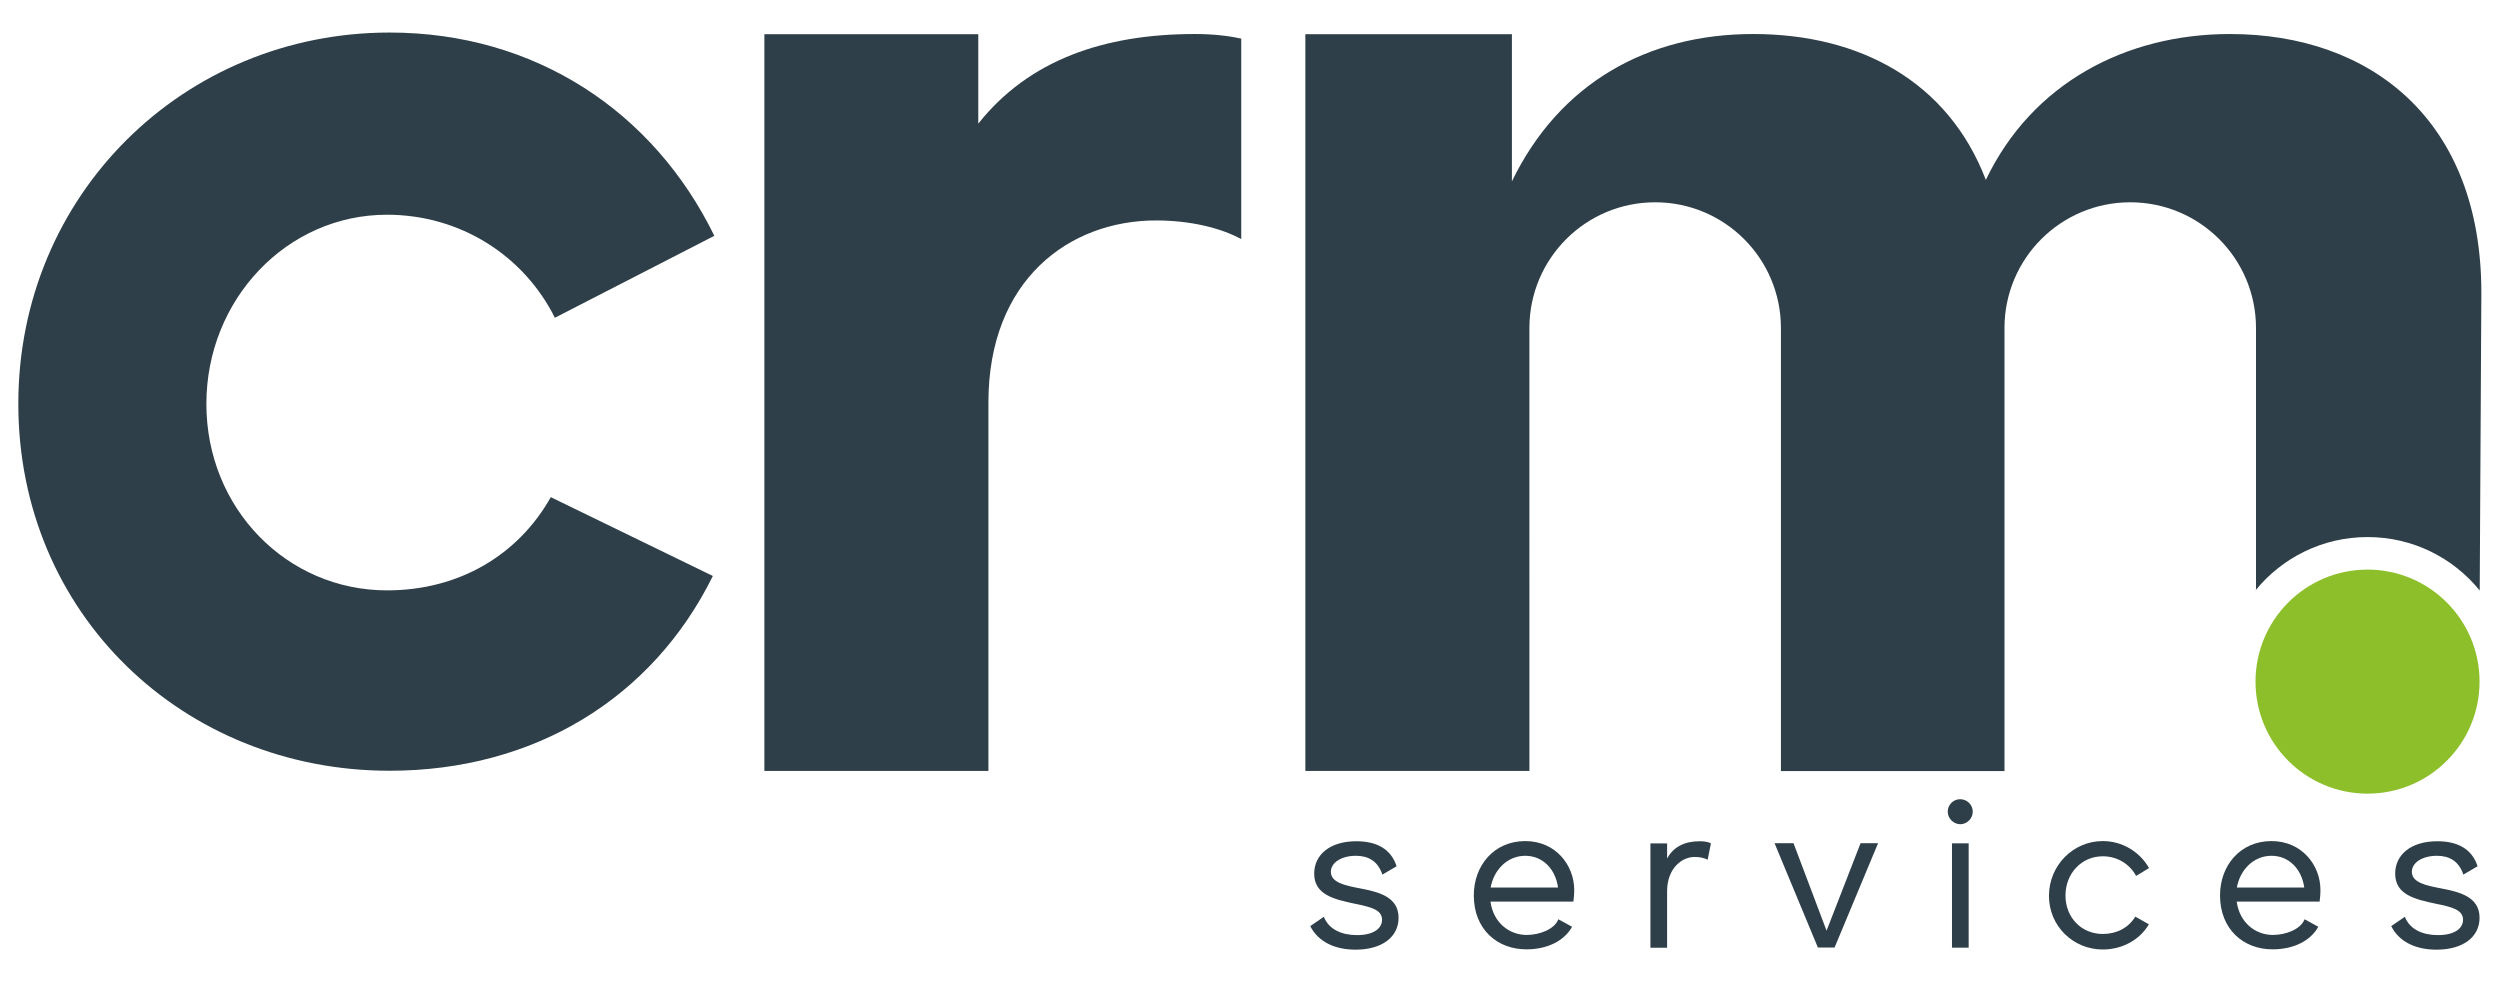 <?xml version="1.0" encoding="utf-8"?>
<!-- Generator: Adobe Illustrator 27.6.1, SVG Export Plug-In . SVG Version: 6.00 Build 0)  -->
<svg version="1.1" id="Layer_1" xmlns="http://www.w3.org/2000/svg" xmlns:xlink="http://www.w3.org/1999/xlink" x="0px" y="0px"
	 viewBox="0 0 1528.7 600.7" style="enable-background:new 0 0 1528.7 600.7;" xml:space="preserve">
<style type="text/css">
	.st0{fill:#2E3F49;}
	.st1{fill:#8DBF2B;}
</style>
<g>
	<g>
		<path class="st0" d="M801.2,566.3l8.3-5.7c3.1,7.8,11,11.2,20.3,11.2c10.3,0,15.3-4.2,15.3-9.4c0-6.1-6.8-7.8-16.7-9.8
			c-12.7-2.7-24.8-5.5-24.8-18.4c0-11.3,9.3-19.8,25.8-19.8c12.5,0,21.2,4.8,24.6,15.3l-8.7,5.1c-2.8-8.4-8.7-11.5-16.2-11.5
			c-8.9,0-15.3,4.2-15.3,9.8c0,6.6,8.9,8.4,17.2,10c11.5,2.2,24.2,5,24.2,18.1c0,11.9-10.3,19.5-26.3,19.5
			C816.4,580.7,806.1,576,801.2,566.3z"/>
		<path class="st0" d="M901.2,547.5c0-18.1,12.2-33.2,31.5-33.2c18.5,0,29.9,14.7,29.9,29.9c0,2.9-0.3,5.4-0.5,7.1h-50.7
			c1.7,12.9,11.5,20.4,22.1,20.4c8,0,17.1-3.5,19.4-9.6l8.4,4.6c-4.8,8.7-15.3,13.8-27.8,13.8C915.5,580.6,901.2,568.2,901.2,547.5z
			 M952.7,542.7c-1.5-11.1-9.2-19.4-20-19.4c-11.2,0-19.3,8.8-21.2,19.4H952.7z"/>
		<path class="st0" d="M1046.2,515.7l-2,10c-1.9-1-4.7-1.7-8-1.7c-7.6,0-16.8,6.8-16.8,21v34.5h-10.2v-63.8h10.2v9.3
			c3.7-7,10.5-10.6,19.9-10.6C1041.3,514.4,1044.3,514.6,1046.2,515.7z"/>
		<path class="st0" d="M1121.8,579.4h-10.2l-26.5-63.8h11.6l20.2,53.5l20.8-53.5h10.7L1121.8,579.4z"/>
		<path class="st0" d="M1191,496.3c0-4.2,3.4-7.6,7.6-7.6c4.2,0,7.7,3.4,7.7,7.6s-3.5,7.7-7.7,7.7
			C1194.5,503.9,1191,500.5,1191,496.3z M1193.6,515.7h10.2v63.8h-10.2V515.7z"/>
		<path class="st0" d="M1285.8,514.3c11.9,0,22.6,6.5,28.3,16.5l-7.9,4.8c-4.1-7.4-11.6-12-20.4-12c-13.1,0-22.8,10.6-22.8,24
			c0,13.4,9.7,23.5,22.8,23.5c8.4,0,15.6-3.6,19.9-10.6l8.3,4.7c-5.7,9.7-16.5,15.4-28.2,15.4c-18.1,0-32.9-14.3-32.9-32.8
			C1252.9,529.2,1267.7,514.3,1285.8,514.3z"/>
		<path class="st0" d="M1357.5,547.5c0-18.1,12.2-33.2,31.5-33.2c18.5,0,29.9,14.7,29.9,29.9c0,2.9-0.3,5.4-0.5,7.1h-50.7
			c1.7,12.9,11.5,20.4,22.1,20.4c8,0,17.1-3.5,19.4-9.6l8.4,4.6c-4.8,8.7-15.3,13.8-27.8,13.8
			C1371.8,580.6,1357.5,568.2,1357.5,547.5z M1409,542.7c-1.5-11.1-9.2-19.4-20-19.4c-11.2,0-19.3,8.8-21.2,19.4H1409z"/>
		<path class="st0" d="M1462.2,566.3l8.3-5.7c3.1,7.8,11,11.2,20.3,11.2c10.3,0,15.3-4.2,15.3-9.4c0-6.1-6.8-7.8-16.7-9.8
			c-12.7-2.7-24.8-5.5-24.8-18.4c0-11.3,9.3-19.8,25.8-19.8c12.5,0,21.2,4.8,24.6,15.3l-8.7,5.1c-2.8-8.4-8.7-11.5-16.2-11.5
			c-8.9,0-15.3,4.2-15.3,9.8c0,6.6,8.9,8.4,17.2,10c11.5,2.2,24.2,5,24.2,18.1c0,11.9-10.3,19.5-26.3,19.5
			C1477.3,580.7,1467,576,1462.2,566.3z"/>
	</g>
	<g>
		<path class="st0" d="M236.6,131.3c44.9,0,83.7,25,102.7,63l97.5-50.1c-37.1-76-109.6-124.3-198.6-124.3c-126,0-227,99.3-227,227
			c0,128.6,101,224.4,227,224.4c88.1,0,160.6-44,197.7-119.1L336.8,304c-19.9,35.4-56.1,57-100.1,57c-61.3,0-110.5-50.1-110.5-114
			S175.4,131.3,236.6,131.3z"/>
		<circle class="st1" cx="1447.7" cy="416.8" r="68.5"/>
		<g>
			<path class="st0" d="M1379.2,361c16.2-19.9,40.9-32.6,68.5-32.6c27.7,0,52.4,12.7,68.6,32.7l1-182.1c0-106-68-158.2-153.7-158.2
				c-63.6,0-121,30-149.3,89.2c-23-60.1-76.9-89.2-142.3-89.2c-64.5,0-118.4,30-147.5,90.1v-90h-19.9h-34.7h-71.7v450.5h137V237.3
				v-36.7c0-42.5,34.4-76.9,76.9-76.9s76.9,34.4,76.9,76.9v8.5v262.4h136.7V200.6c0-42.5,34.4-76.9,76.9-76.9
				c42.5,0,76.9,34.4,76.9,76.9V361z"/>
		</g>
		<path class="st0" d="M758.9,23.6c-8.2-1.8-17.7-2.8-28.2-2.8c-55.7,0-101.6,15.9-132.5,54.8V20.9H467.4v450.5h137V246.1
			c0-75.1,49.5-111.3,102.5-111.3c21,0,39.6,4.6,52.1,11.4V23.6z"/>
	</g>
</g>
</svg>

